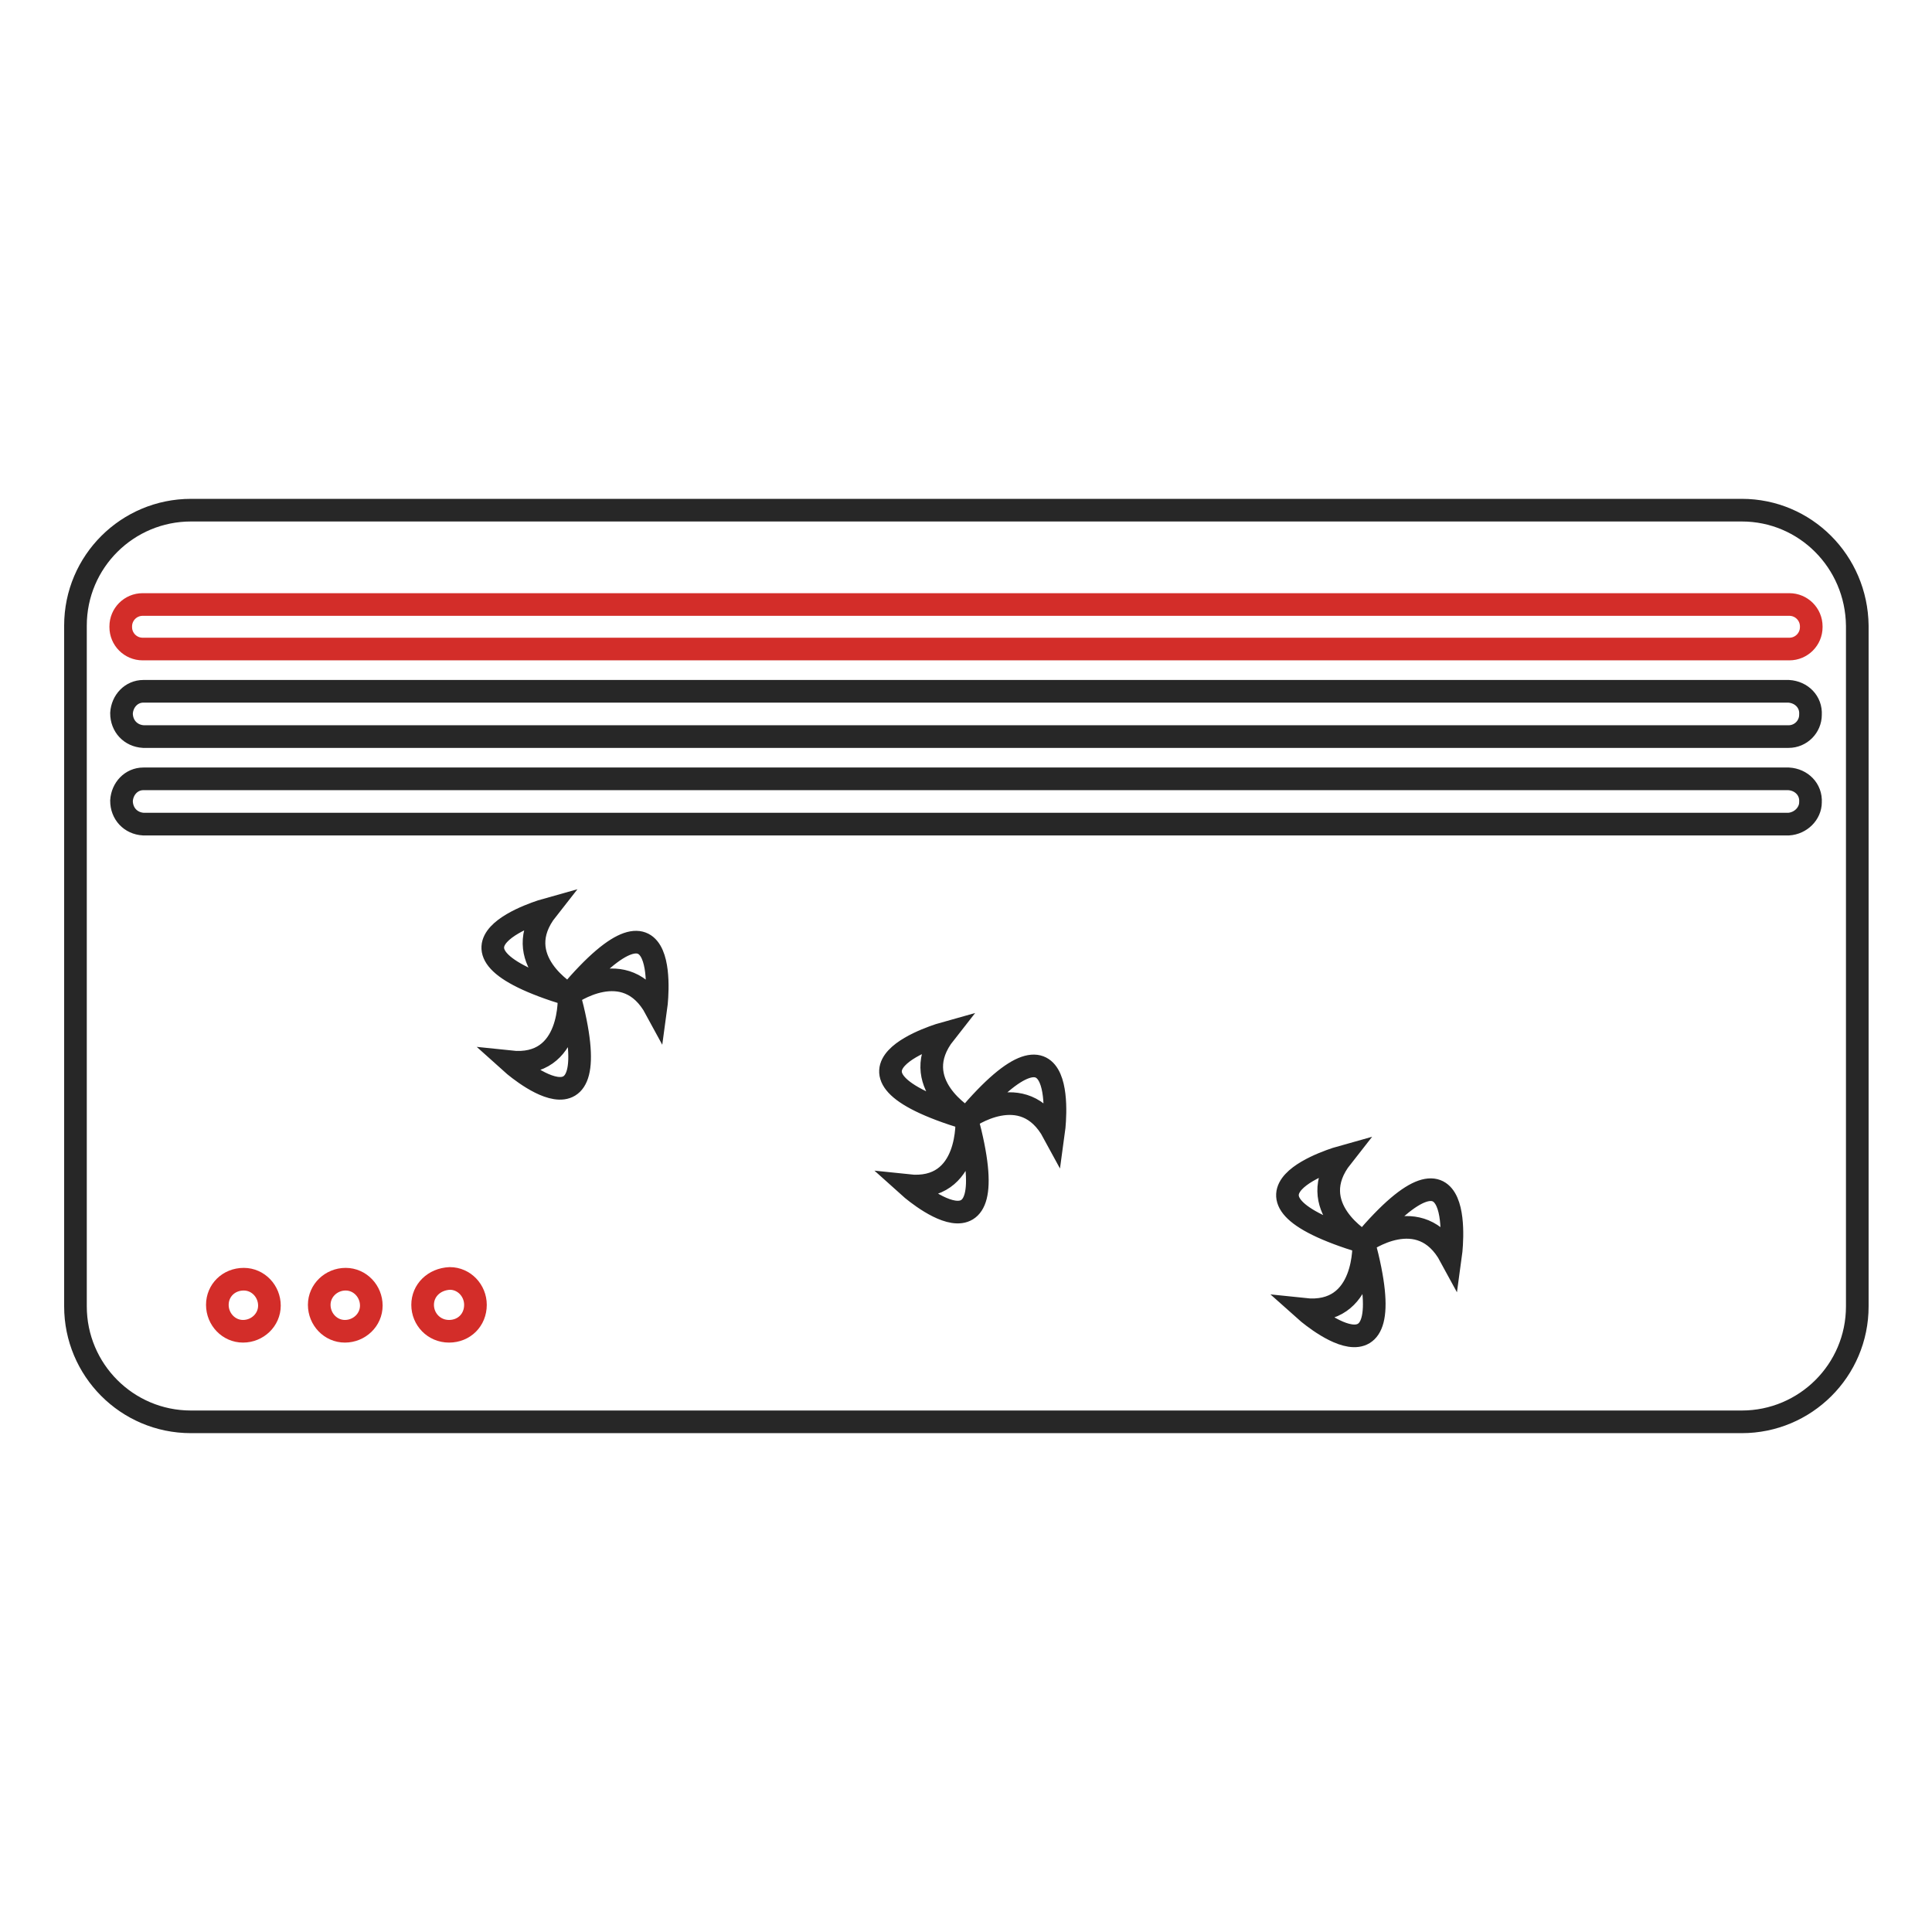 <?xml version="1.0" encoding="utf-8"?>
<!-- Svg Vector Icons : http://www.onlinewebfonts.com/icon -->
<!DOCTYPE svg PUBLIC "-//W3C//DTD SVG 1.1//EN" "http://www.w3.org/Graphics/SVG/1.1/DTD/svg11.dtd">
<svg version="1.1" xmlns="http://www.w3.org/2000/svg" xmlns:xlink="http://www.w3.org/1999/xlink" x="0px" y="0px" viewBox="0 0 256 256" enable-background="new 0 0 256 256" xml:space="preserve">
<g> <path stroke-width="3" fill-opacity="0" stroke="#272727"  d="M230.8,67.6H25.3c-8.4,0-15.3,6.8-15.3,15.3v90.2c0,8.4,6.8,15.3,15.3,15.3h205.5c8.4,0,15.3-6.8,15.3-15.3 V82.9C246,74.4,239.2,67.6,230.8,67.6L230.8,67.6z M86.9,133.7c-4-7.4-11.5-1.9-11.5-1.9c5.7,21.1-7.8,8.9-7.8,8.9 c8.4,0.9,7.8-8.9,7.8-8.9c-20.9-6.3-2.9-11.3-2.9-11.3c-5.2,6.6,2.9,11.3,2.9,11.3C89.5,115.1,86.9,133.7,86.9,133.7z M139.6,150.1 c-4-7.4-11.5-1.9-11.5-1.9c5.7,21.1-7.8,8.9-7.8,8.9c8.4,0.9,7.8-8.9,7.8-8.9c-20.9-6.3-2.9-11.3-2.9-11.3 c-5.2,6.6,2.9,11.3,2.9,11.3C142.2,131.5,139.6,150.1,139.6,150.1z M192.2,166.5c-4-7.4-11.5-1.9-11.5-1.9 c5.7,21.1-7.9,8.9-7.9,8.9c8.4,0.9,7.9-8.9,7.9-8.9c-20.9-6.3-2.9-11.3-2.9-11.3c-5.2,6.6,2.9,11.3,2.9,11.3 C194.8,147.9,192.2,166.5,192.2,166.5z M237,109.2H19c-1.7-0.1-2.9-1.4-2.9-3.1c0.1-1.6,1.3-2.9,2.9-2.9H237c1.7,0.1,3,1.4,2.9,3.1 C239.9,107.8,238.6,109.1,237,109.2L237,109.2z M237,97.6H19c-1.7-0.1-2.9-1.4-2.9-3.1c0.1-1.6,1.3-2.9,2.9-2.9H237 c1.7,0.1,3,1.4,2.9,3.1C239.9,96.3,238.6,97.6,237,97.6L237,97.6z"/> <path stroke-width="3" fill-opacity="0" stroke="#d32d29"  d="M18.9,80.1h218.2c1.6,0,2.9,1.3,2.9,2.9v0.1c0,1.6-1.3,2.9-2.9,2.9H18.9c-1.6,0-2.9-1.3-2.9-2.9V83 C16,81.4,17.3,80.1,18.9,80.1z"/> <path stroke-width="3" fill-opacity="0" stroke="#d32d29"  d="M28.8,172.9c0,1.9,1.5,3.5,3.4,3.5c1.9,0,3.5-1.5,3.5-3.4c0,0,0,0,0,0c0-1.9-1.5-3.5-3.4-3.5 C30.3,169.5,28.8,171,28.8,172.9C28.8,172.9,28.8,172.9,28.8,172.9z"/> <path stroke-width="3" fill-opacity="0" stroke="#d32d29"  d="M42.3,172.9c0,1.9,1.5,3.5,3.4,3.5c1.9,0,3.5-1.5,3.5-3.4c0,0,0,0,0,0c0-1.9-1.5-3.5-3.4-3.5 C43.9,169.5,42.3,171,42.3,172.9C42.3,172.9,42.3,172.9,42.3,172.9z"/> <path stroke-width="3" fill-opacity="0" stroke="#d32d29"  d="M56,172.9c0,1.9,1.5,3.5,3.5,3.5s3.5-1.5,3.5-3.5c0-1.9-1.5-3.5-3.4-3.5C57.5,169.5,56,171,56,172.9 C56,172.9,56,172.9,56,172.9z"/></g>
</svg>